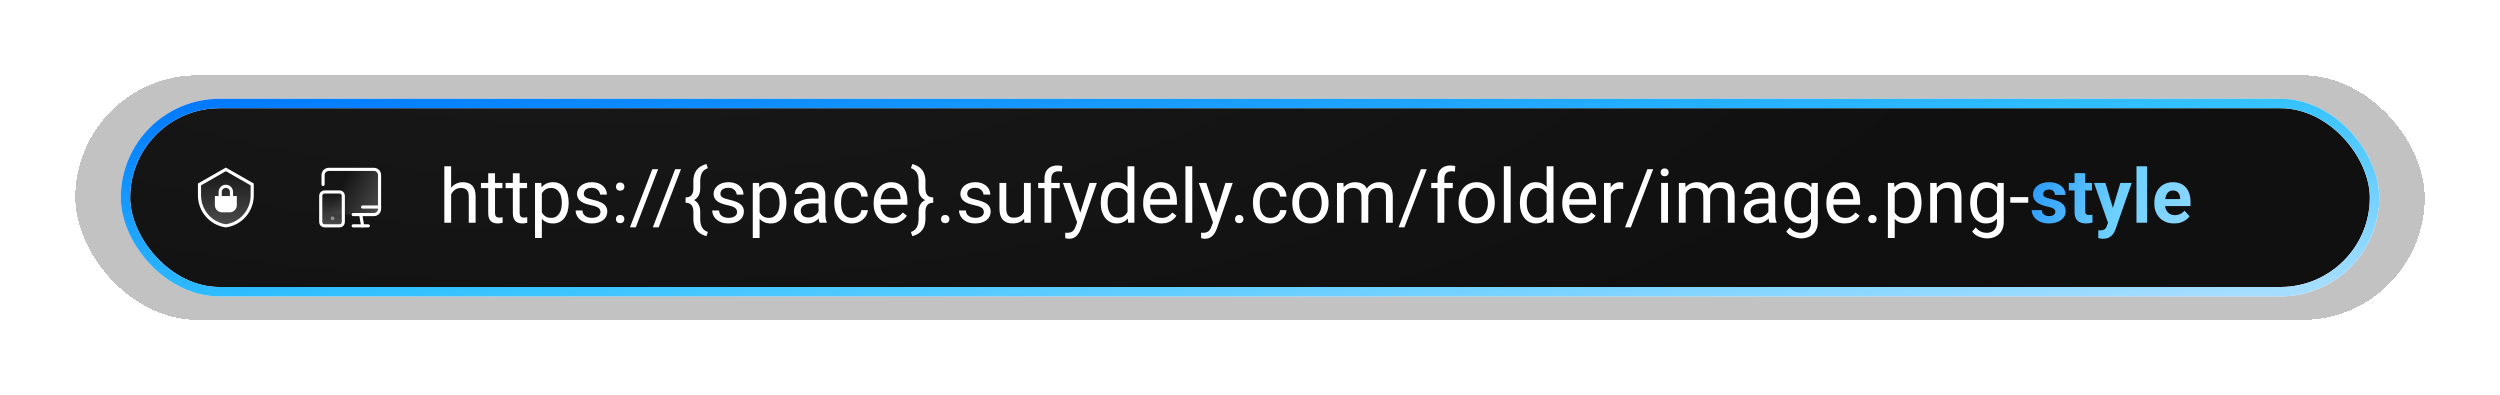 <svg width="797" height="126" viewBox="0 0 797 126" fill="none" xmlns="http://www.w3.org/2000/svg">
<g filter="url(#filter0_bd_182_613)">
<rect x="24" y="20" width="749" height="78" rx="39" fill="black" fill-opacity="0.24" shape-rendering="crispEdges"/>
<rect x="40" y="29" width="717" height="60" rx="30" fill="url(#paint0_radial_182_613)"/>
<rect x="40" y="29" width="717" height="60" rx="30" stroke="white" stroke-width="3"/>
<rect x="40" y="29" width="717" height="60" rx="30" stroke="url(#paint1_linear_182_613)" stroke-width="3"/>
<path d="M63.6 54.8L72 50L80.4 54.8V58.315C80.4 60.67 79.55 62.946 78.007 64.725C76.464 66.504 74.331 67.667 72 68C69.669 67.667 67.536 66.504 65.993 64.725C64.45 62.946 63.6 60.67 63.6 58.315V54.8Z" fill="url(#paint2_linear_182_613)" fill-opacity="0.24" stroke="white"/>
<path d="M73.8 58.625V57.2C73.8 56.722 73.61 56.265 73.273 55.927C72.935 55.59 72.477 55.4 72 55.4C71.523 55.4 71.065 55.59 70.727 55.927C70.39 56.265 70.2 56.722 70.2 57.2V58.625" stroke="white"/>
<path d="M69 61.4C69 61.877 69.19 62.335 69.527 62.673C69.865 63.01 70.323 63.2 70.8 63.2H73.2C73.677 63.2 74.135 63.01 74.473 62.673C74.81 62.335 75 61.877 75 61.4V59H69V61.4Z" fill="white" stroke="white"/>
<path d="M103 54.8V51.8C103 51.323 103.19 50.865 103.527 50.527C103.865 50.19 104.323 50 104.8 50H119.2C119.677 50 120.135 50.19 120.473 50.527C120.81 50.865 121 51.323 121 51.8V62.6C121 63.077 120.81 63.535 120.473 63.873C120.135 64.21 119.677 64.4 119.2 64.4H112.6" stroke="white" stroke-linecap="round"/>
<path d="M103 51.8V54.8V62.15C103 63.393 104.007 64.4 105.25 64.4H119.2C119.677 64.4 120.135 64.21 120.473 63.873C120.81 63.535 121 63.077 121 62.6V51.8C121 51.323 120.81 50.865 120.473 50.527C120.135 50.19 119.677 50 119.2 50H104.8C104.323 50 103.865 50.19 103.527 50.527C103.19 50.865 103 51.323 103 51.8Z" fill="url(#paint3_linear_182_613)" fill-opacity="0.24"/>
<path d="M117.4 68H112.6M121 62H115.6" stroke="white" stroke-linecap="round" stroke-linejoin="round"/>
<path d="M115 64.4L115.6 68" stroke="white" stroke-linecap="round" stroke-linejoin="round"/>
<path d="M102.25 58.4C102.25 58.082 102.376 57.777 102.601 57.552C102.827 57.327 103.132 57.2 103.45 57.2H108.25C108.568 57.2 108.873 57.327 109.099 57.552C109.324 57.777 109.45 58.082 109.45 58.4V66.8C109.45 67.118 109.324 67.424 109.099 67.649C108.873 67.874 108.568 68 108.25 68H103.45C103.132 68 102.827 67.874 102.601 67.649C102.376 67.424 102.25 67.118 102.25 66.8V58.4Z" fill="url(#paint4_linear_182_613)" fill-opacity="0.24" stroke="white" stroke-linecap="round"/>
<path opacity="0.4" fill-rule="evenodd" clip-rule="evenodd" d="M105.4 65.6C105.4 65.269 105.667 65 105.996 65H106.004C106.333 65 106.6 65.269 106.6 65.6C106.6 65.931 106.333 66.2 106.004 66.2H105.996C105.667 66.2 105.4 65.931 105.4 65.6Z" fill="white"/>
<path d="M143.82 49V67H141.652V49H143.82ZM143.305 60.18L142.402 60.145C142.41 59.277 142.539 58.477 142.789 57.742C143.039 57 143.391 56.355 143.844 55.809C144.297 55.262 144.836 54.84 145.461 54.543C146.094 54.238 146.793 54.086 147.559 54.086C148.184 54.086 148.746 54.172 149.246 54.344C149.746 54.508 150.172 54.773 150.523 55.141C150.883 55.508 151.156 55.984 151.344 56.57C151.531 57.148 151.625 57.855 151.625 58.691V67H149.445V58.668C149.445 58.004 149.348 57.473 149.152 57.074C148.957 56.668 148.672 56.375 148.297 56.195C147.922 56.008 147.461 55.914 146.914 55.914C146.375 55.914 145.883 56.027 145.438 56.254C145 56.48 144.621 56.793 144.301 57.191C143.988 57.59 143.742 58.047 143.562 58.562C143.391 59.07 143.305 59.609 143.305 60.18ZM160.18 54.32V55.984H153.324V54.32H160.18ZM155.645 51.238H157.812V63.859C157.812 64.289 157.879 64.613 158.012 64.832C158.145 65.051 158.316 65.195 158.527 65.266C158.738 65.336 158.965 65.371 159.207 65.371C159.387 65.371 159.574 65.356 159.77 65.324C159.973 65.285 160.125 65.254 160.227 65.231L160.238 67C160.066 67.055 159.84 67.106 159.559 67.152C159.285 67.207 158.953 67.234 158.562 67.234C158.031 67.234 157.543 67.129 157.098 66.918C156.652 66.707 156.297 66.356 156.031 65.863C155.773 65.363 155.645 64.691 155.645 63.848V51.238ZM168.031 54.32V55.984H161.176V54.32H168.031ZM163.496 51.238H165.664V63.859C165.664 64.289 165.73 64.613 165.863 64.832C165.996 65.051 166.168 65.195 166.379 65.266C166.59 65.336 166.816 65.371 167.059 65.371C167.238 65.371 167.426 65.356 167.621 65.324C167.824 65.285 167.977 65.254 168.078 65.231L168.09 67C167.918 67.055 167.691 67.106 167.41 67.152C167.137 67.207 166.805 67.234 166.414 67.234C165.883 67.234 165.395 67.129 164.949 66.918C164.504 66.707 164.148 66.356 163.883 65.863C163.625 65.363 163.496 64.691 163.496 63.848V51.238ZM172.742 56.758V71.875H170.562V54.32H172.555L172.742 56.758ZM181.285 60.555V60.801C181.285 61.723 181.176 62.578 180.957 63.367C180.738 64.148 180.418 64.828 179.996 65.406C179.582 65.984 179.07 66.434 178.461 66.754C177.852 67.074 177.152 67.234 176.363 67.234C175.559 67.234 174.848 67.102 174.23 66.836C173.613 66.57 173.09 66.184 172.66 65.676C172.23 65.168 171.887 64.559 171.629 63.848C171.379 63.137 171.207 62.336 171.113 61.445V60.133C171.207 59.195 171.383 58.355 171.641 57.613C171.898 56.871 172.238 56.238 172.66 55.715C173.09 55.184 173.609 54.781 174.219 54.508C174.828 54.227 175.531 54.086 176.328 54.086C177.125 54.086 177.832 54.242 178.449 54.555C179.066 54.859 179.586 55.297 180.008 55.867C180.43 56.438 180.746 57.121 180.957 57.918C181.176 58.707 181.285 59.586 181.285 60.555ZM179.105 60.801V60.555C179.105 59.922 179.039 59.328 178.906 58.773C178.773 58.211 178.566 57.719 178.285 57.297C178.012 56.867 177.66 56.531 177.23 56.289C176.801 56.039 176.289 55.914 175.695 55.914C175.148 55.914 174.672 56.008 174.266 56.195C173.867 56.383 173.527 56.637 173.246 56.957C172.965 57.27 172.734 57.629 172.555 58.035C172.383 58.434 172.254 58.848 172.168 59.277V62.312C172.324 62.859 172.543 63.375 172.824 63.859C173.105 64.336 173.48 64.723 173.949 65.019C174.418 65.309 175.008 65.453 175.719 65.453C176.305 65.453 176.809 65.332 177.23 65.09C177.66 64.84 178.012 64.5 178.285 64.07C178.566 63.641 178.773 63.148 178.906 62.594C179.039 62.031 179.105 61.434 179.105 60.801ZM191.434 63.637C191.434 63.324 191.363 63.035 191.223 62.77C191.09 62.496 190.812 62.25 190.391 62.031C189.977 61.805 189.352 61.609 188.516 61.445C187.812 61.297 187.176 61.121 186.605 60.918C186.043 60.715 185.562 60.469 185.164 60.18C184.773 59.891 184.473 59.551 184.262 59.16C184.051 58.77 183.945 58.312 183.945 57.789C183.945 57.289 184.055 56.816 184.273 56.371C184.5 55.926 184.816 55.531 185.223 55.188C185.637 54.844 186.133 54.574 186.711 54.379C187.289 54.184 187.934 54.086 188.645 54.086C189.66 54.086 190.527 54.266 191.246 54.625C191.965 54.984 192.516 55.465 192.898 56.066C193.281 56.66 193.473 57.32 193.473 58.047H191.305C191.305 57.695 191.199 57.355 190.988 57.027C190.785 56.691 190.484 56.414 190.086 56.195C189.695 55.977 189.215 55.867 188.645 55.867C188.043 55.867 187.555 55.961 187.18 56.148C186.812 56.328 186.543 56.559 186.371 56.84C186.207 57.121 186.125 57.418 186.125 57.73C186.125 57.965 186.164 58.176 186.242 58.363C186.328 58.543 186.477 58.711 186.688 58.867C186.898 59.016 187.195 59.156 187.578 59.289C187.961 59.422 188.449 59.555 189.043 59.688C190.082 59.922 190.938 60.203 191.609 60.531C192.281 60.859 192.781 61.262 193.109 61.738C193.438 62.215 193.602 62.793 193.602 63.473C193.602 64.027 193.484 64.535 193.25 64.996C193.023 65.457 192.691 65.856 192.254 66.191C191.824 66.519 191.309 66.777 190.707 66.965C190.113 67.144 189.445 67.234 188.703 67.234C187.586 67.234 186.641 67.035 185.867 66.637C185.094 66.238 184.508 65.723 184.109 65.09C183.711 64.457 183.512 63.789 183.512 63.086H185.691C185.723 63.68 185.895 64.152 186.207 64.504C186.52 64.848 186.902 65.094 187.355 65.242C187.809 65.383 188.258 65.453 188.703 65.453C189.297 65.453 189.793 65.375 190.191 65.219C190.598 65.062 190.906 64.848 191.117 64.574C191.328 64.301 191.434 63.988 191.434 63.637ZM196.355 65.852C196.355 65.484 196.469 65.176 196.695 64.926C196.93 64.668 197.266 64.539 197.703 64.539C198.141 64.539 198.473 64.668 198.699 64.926C198.934 65.176 199.051 65.484 199.051 65.852C199.051 66.211 198.934 66.516 198.699 66.766C198.473 67.016 198.141 67.141 197.703 67.141C197.266 67.141 196.93 67.016 196.695 66.766C196.469 66.516 196.355 66.211 196.355 65.852ZM196.367 55.504C196.367 55.137 196.48 54.828 196.707 54.578C196.941 54.32 197.277 54.191 197.715 54.191C198.152 54.191 198.484 54.32 198.711 54.578C198.945 54.828 199.062 55.137 199.062 55.504C199.062 55.863 198.945 56.168 198.711 56.418C198.484 56.668 198.152 56.793 197.715 56.793C197.277 56.793 196.941 56.668 196.707 56.418C196.48 56.168 196.367 55.863 196.367 55.504ZM209.809 49.938L202.695 68.465H200.832L207.957 49.938H209.809ZM217.098 49.938L209.984 68.465H208.121L215.246 49.938H217.098ZM225.219 48.285L225.676 49.621C224.746 49.91 224.105 50.43 223.754 51.18C223.402 51.922 223.227 52.773 223.227 53.734V56.16C223.227 56.941 223.066 57.652 222.746 58.293C222.434 58.926 221.934 59.43 221.246 59.805C220.566 60.18 219.672 60.367 218.562 60.367V58.938C219.445 58.938 220.078 58.688 220.461 58.188C220.852 57.688 221.047 57.012 221.047 56.16V53.734C221.047 52.914 221.172 52.148 221.422 51.438C221.68 50.719 222.109 50.09 222.711 49.551C223.32 49.004 224.156 48.582 225.219 48.285ZM225.676 69.941L225.219 71.289C224.156 70.984 223.32 70.562 222.711 70.023C222.109 69.484 221.68 68.856 221.422 68.137C221.172 67.426 221.047 66.66 221.047 65.84V63.426C221.047 62.855 220.961 62.363 220.789 61.949C220.617 61.535 220.348 61.215 219.98 60.988C219.621 60.754 219.148 60.637 218.562 60.637V59.207C219.672 59.207 220.566 59.395 221.246 59.77C221.934 60.145 222.434 60.652 222.746 61.293C223.066 61.926 223.227 62.637 223.227 63.426V65.84C223.227 66.481 223.301 67.074 223.449 67.621C223.605 68.168 223.859 68.641 224.211 69.039C224.57 69.445 225.059 69.746 225.676 69.941ZM234.98 63.637C234.98 63.324 234.91 63.035 234.77 62.77C234.637 62.496 234.359 62.25 233.938 62.031C233.523 61.805 232.898 61.609 232.062 61.445C231.359 61.297 230.723 61.121 230.152 60.918C229.59 60.715 229.109 60.469 228.711 60.18C228.32 59.891 228.02 59.551 227.809 59.16C227.598 58.77 227.492 58.312 227.492 57.789C227.492 57.289 227.602 56.816 227.82 56.371C228.047 55.926 228.363 55.531 228.77 55.188C229.184 54.844 229.68 54.574 230.258 54.379C230.836 54.184 231.48 54.086 232.191 54.086C233.207 54.086 234.074 54.266 234.793 54.625C235.512 54.984 236.062 55.465 236.445 56.066C236.828 56.66 237.02 57.32 237.02 58.047H234.852C234.852 57.695 234.746 57.355 234.535 57.027C234.332 56.691 234.031 56.414 233.633 56.195C233.242 55.977 232.762 55.867 232.191 55.867C231.59 55.867 231.102 55.961 230.727 56.148C230.359 56.328 230.09 56.559 229.918 56.84C229.754 57.121 229.672 57.418 229.672 57.73C229.672 57.965 229.711 58.176 229.789 58.363C229.875 58.543 230.023 58.711 230.234 58.867C230.445 59.016 230.742 59.156 231.125 59.289C231.508 59.422 231.996 59.555 232.59 59.688C233.629 59.922 234.484 60.203 235.156 60.531C235.828 60.859 236.328 61.262 236.656 61.738C236.984 62.215 237.148 62.793 237.148 63.473C237.148 64.027 237.031 64.535 236.797 64.996C236.57 65.457 236.238 65.856 235.801 66.191C235.371 66.519 234.855 66.777 234.254 66.965C233.66 67.144 232.992 67.234 232.25 67.234C231.133 67.234 230.188 67.035 229.414 66.637C228.641 66.238 228.055 65.723 227.656 65.09C227.258 64.457 227.059 63.789 227.059 63.086H229.238C229.27 63.68 229.441 64.152 229.754 64.504C230.066 64.848 230.449 65.094 230.902 65.242C231.355 65.383 231.805 65.453 232.25 65.453C232.844 65.453 233.34 65.375 233.738 65.219C234.145 65.062 234.453 64.848 234.664 64.574C234.875 64.301 234.98 63.988 234.98 63.637ZM242.164 56.758V71.875H239.984V54.32H241.977L242.164 56.758ZM250.707 60.555V60.801C250.707 61.723 250.598 62.578 250.379 63.367C250.16 64.148 249.84 64.828 249.418 65.406C249.004 65.984 248.492 66.434 247.883 66.754C247.273 67.074 246.574 67.234 245.785 67.234C244.98 67.234 244.27 67.102 243.652 66.836C243.035 66.57 242.512 66.184 242.082 65.676C241.652 65.168 241.309 64.559 241.051 63.848C240.801 63.137 240.629 62.336 240.535 61.445V60.133C240.629 59.195 240.805 58.355 241.062 57.613C241.32 56.871 241.66 56.238 242.082 55.715C242.512 55.184 243.031 54.781 243.641 54.508C244.25 54.227 244.953 54.086 245.75 54.086C246.547 54.086 247.254 54.242 247.871 54.555C248.488 54.859 249.008 55.297 249.43 55.867C249.852 56.438 250.168 57.121 250.379 57.918C250.598 58.707 250.707 59.586 250.707 60.555ZM248.527 60.801V60.555C248.527 59.922 248.461 59.328 248.328 58.773C248.195 58.211 247.988 57.719 247.707 57.297C247.434 56.867 247.082 56.531 246.652 56.289C246.223 56.039 245.711 55.914 245.117 55.914C244.57 55.914 244.094 56.008 243.688 56.195C243.289 56.383 242.949 56.637 242.668 56.957C242.387 57.27 242.156 57.629 241.977 58.035C241.805 58.434 241.676 58.848 241.59 59.277V62.312C241.746 62.859 241.965 63.375 242.246 63.859C242.527 64.336 242.902 64.723 243.371 65.019C243.84 65.309 244.43 65.453 245.141 65.453C245.727 65.453 246.23 65.332 246.652 65.09C247.082 64.84 247.434 64.5 247.707 64.07C247.988 63.641 248.195 63.148 248.328 62.594C248.461 62.031 248.527 61.434 248.527 60.801ZM260.949 64.832V58.305C260.949 57.805 260.848 57.371 260.645 57.004C260.449 56.629 260.152 56.34 259.754 56.137C259.355 55.934 258.863 55.832 258.277 55.832C257.73 55.832 257.25 55.926 256.836 56.113C256.43 56.301 256.109 56.547 255.875 56.852C255.648 57.156 255.535 57.484 255.535 57.836H253.367C253.367 57.383 253.484 56.934 253.719 56.488C253.953 56.043 254.289 55.641 254.727 55.281C255.172 54.914 255.703 54.625 256.32 54.414C256.945 54.195 257.641 54.086 258.406 54.086C259.328 54.086 260.141 54.242 260.844 54.555C261.555 54.867 262.109 55.34 262.508 55.973C262.914 56.598 263.117 57.383 263.117 58.328V64.234C263.117 64.656 263.152 65.106 263.223 65.582C263.301 66.059 263.414 66.469 263.562 66.812V67H261.301C261.191 66.75 261.105 66.418 261.043 66.004C260.98 65.582 260.949 65.191 260.949 64.832ZM261.324 59.312L261.348 60.836H259.156C258.539 60.836 257.988 60.887 257.504 60.988C257.02 61.082 256.613 61.227 256.285 61.422C255.957 61.617 255.707 61.863 255.535 62.16C255.363 62.449 255.277 62.789 255.277 63.18C255.277 63.578 255.367 63.941 255.547 64.269C255.727 64.598 255.996 64.859 256.355 65.055C256.723 65.242 257.172 65.336 257.703 65.336C258.367 65.336 258.953 65.195 259.461 64.914C259.969 64.633 260.371 64.289 260.668 63.883C260.973 63.477 261.137 63.082 261.16 62.699L262.086 63.742C262.031 64.07 261.883 64.434 261.641 64.832C261.398 65.231 261.074 65.613 260.668 65.981C260.27 66.34 259.793 66.641 259.238 66.883C258.691 67.117 258.074 67.234 257.387 67.234C256.527 67.234 255.773 67.066 255.125 66.731C254.484 66.394 253.984 65.945 253.625 65.383C253.273 64.812 253.098 64.176 253.098 63.473C253.098 62.793 253.23 62.195 253.496 61.68C253.762 61.156 254.145 60.723 254.645 60.379C255.145 60.027 255.746 59.762 256.449 59.582C257.152 59.402 257.938 59.312 258.805 59.312H261.324ZM271.602 65.453C272.117 65.453 272.594 65.348 273.031 65.137C273.469 64.926 273.828 64.637 274.109 64.269C274.391 63.895 274.551 63.469 274.59 62.992H276.652C276.613 63.742 276.359 64.441 275.891 65.09C275.43 65.731 274.824 66.25 274.074 66.648C273.324 67.039 272.5 67.234 271.602 67.234C270.648 67.234 269.816 67.066 269.105 66.731C268.402 66.394 267.816 65.934 267.348 65.348C266.887 64.762 266.539 64.09 266.305 63.332C266.078 62.566 265.965 61.758 265.965 60.906V60.414C265.965 59.562 266.078 58.758 266.305 58C266.539 57.234 266.887 56.559 267.348 55.973C267.816 55.387 268.402 54.926 269.105 54.59C269.816 54.254 270.648 54.086 271.602 54.086C272.594 54.086 273.461 54.289 274.203 54.695C274.945 55.094 275.527 55.641 275.949 56.336C276.379 57.023 276.613 57.805 276.652 58.68H274.59C274.551 58.156 274.402 57.684 274.145 57.262C273.895 56.84 273.551 56.504 273.113 56.254C272.684 55.996 272.18 55.867 271.602 55.867C270.938 55.867 270.379 56 269.926 56.266C269.48 56.523 269.125 56.875 268.859 57.32C268.602 57.758 268.414 58.246 268.297 58.785C268.188 59.316 268.133 59.859 268.133 60.414V60.906C268.133 61.461 268.188 62.008 268.297 62.547C268.406 63.086 268.59 63.574 268.848 64.012C269.113 64.449 269.469 64.801 269.914 65.066C270.367 65.324 270.93 65.453 271.602 65.453ZM284.352 67.234C283.469 67.234 282.668 67.086 281.949 66.789C281.238 66.484 280.625 66.059 280.109 65.512C279.602 64.965 279.211 64.316 278.938 63.566C278.664 62.816 278.527 61.996 278.527 61.105V60.613C278.527 59.582 278.68 58.664 278.984 57.859C279.289 57.047 279.703 56.359 280.227 55.797C280.75 55.234 281.344 54.809 282.008 54.52C282.672 54.23 283.359 54.086 284.07 54.086C284.977 54.086 285.758 54.242 286.414 54.555C287.078 54.867 287.621 55.305 288.043 55.867C288.465 56.422 288.777 57.078 288.98 57.836C289.184 58.586 289.285 59.406 289.285 60.297V61.27H279.816V59.5H287.117V59.336C287.086 58.773 286.969 58.227 286.766 57.695C286.57 57.164 286.258 56.727 285.828 56.383C285.398 56.039 284.812 55.867 284.07 55.867C283.578 55.867 283.125 55.973 282.711 56.184C282.297 56.387 281.941 56.691 281.645 57.098C281.348 57.504 281.117 58 280.953 58.586C280.789 59.172 280.707 59.848 280.707 60.613V61.105C280.707 61.707 280.789 62.273 280.953 62.805C281.125 63.328 281.371 63.789 281.691 64.188C282.02 64.586 282.414 64.898 282.875 65.125C283.344 65.352 283.875 65.465 284.469 65.465C285.234 65.465 285.883 65.309 286.414 64.996C286.945 64.684 287.41 64.266 287.809 63.742L289.121 64.785C288.848 65.199 288.5 65.594 288.078 65.969C287.656 66.344 287.137 66.648 286.52 66.883C285.91 67.117 285.188 67.234 284.352 67.234ZM290.398 49.621L290.855 48.285C291.926 48.582 292.762 49.004 293.363 49.551C293.973 50.09 294.402 50.719 294.652 51.438C294.902 52.148 295.027 52.914 295.027 53.734V56.16C295.027 56.723 295.113 57.215 295.285 57.637C295.457 58.051 295.723 58.371 296.082 58.598C296.449 58.824 296.926 58.938 297.512 58.938V60.262C296.41 60.262 295.516 60.086 294.828 59.734C294.141 59.375 293.637 58.887 293.316 58.27C293.004 57.645 292.848 56.941 292.848 56.16V53.734C292.848 53.094 292.773 52.5 292.625 51.953C292.477 51.398 292.223 50.922 291.863 50.523C291.512 50.117 291.023 49.816 290.398 49.621ZM290.855 71.289L290.398 69.941C291.016 69.746 291.5 69.445 291.852 69.039C292.211 68.641 292.465 68.168 292.613 67.621C292.77 67.074 292.848 66.481 292.848 65.84V63.426C292.848 62.637 293.004 61.934 293.316 61.316C293.637 60.699 294.141 60.215 294.828 59.863C295.516 59.504 296.41 59.324 297.512 59.324V60.637C296.637 60.637 296.004 60.891 295.613 61.398C295.223 61.898 295.027 62.574 295.027 63.426V65.84C295.027 66.66 294.902 67.426 294.652 68.137C294.402 68.856 293.973 69.484 293.363 70.023C292.762 70.562 291.926 70.984 290.855 71.289ZM299.984 65.852C299.984 65.484 300.098 65.176 300.324 64.926C300.559 64.668 300.895 64.539 301.332 64.539C301.77 64.539 302.102 64.668 302.328 64.926C302.562 65.176 302.68 65.484 302.68 65.852C302.68 66.211 302.562 66.516 302.328 66.766C302.102 67.016 301.77 67.141 301.332 67.141C300.895 67.141 300.559 67.016 300.324 66.766C300.098 66.516 299.984 66.211 299.984 65.852ZM313.66 63.637C313.66 63.324 313.59 63.035 313.449 62.77C313.316 62.496 313.039 62.25 312.617 62.031C312.203 61.805 311.578 61.609 310.742 61.445C310.039 61.297 309.402 61.121 308.832 60.918C308.27 60.715 307.789 60.469 307.391 60.18C307 59.891 306.699 59.551 306.488 59.16C306.277 58.77 306.172 58.312 306.172 57.789C306.172 57.289 306.281 56.816 306.5 56.371C306.727 55.926 307.043 55.531 307.449 55.188C307.863 54.844 308.359 54.574 308.938 54.379C309.516 54.184 310.16 54.086 310.871 54.086C311.887 54.086 312.754 54.266 313.473 54.625C314.191 54.984 314.742 55.465 315.125 56.066C315.508 56.66 315.699 57.32 315.699 58.047H313.531C313.531 57.695 313.426 57.355 313.215 57.027C313.012 56.691 312.711 56.414 312.312 56.195C311.922 55.977 311.441 55.867 310.871 55.867C310.27 55.867 309.781 55.961 309.406 56.148C309.039 56.328 308.77 56.559 308.598 56.84C308.434 57.121 308.352 57.418 308.352 57.73C308.352 57.965 308.391 58.176 308.469 58.363C308.555 58.543 308.703 58.711 308.914 58.867C309.125 59.016 309.422 59.156 309.805 59.289C310.188 59.422 310.676 59.555 311.27 59.688C312.309 59.922 313.164 60.203 313.836 60.531C314.508 60.859 315.008 61.262 315.336 61.738C315.664 62.215 315.828 62.793 315.828 63.473C315.828 64.027 315.711 64.535 315.477 64.996C315.25 65.457 314.918 65.856 314.48 66.191C314.051 66.519 313.535 66.777 312.934 66.965C312.34 67.144 311.672 67.234 310.93 67.234C309.812 67.234 308.867 67.035 308.094 66.637C307.32 66.238 306.734 65.723 306.336 65.09C305.938 64.457 305.738 63.789 305.738 63.086H307.918C307.949 63.68 308.121 64.152 308.434 64.504C308.746 64.848 309.129 65.094 309.582 65.242C310.035 65.383 310.484 65.453 310.93 65.453C311.523 65.453 312.02 65.375 312.418 65.219C312.824 65.062 313.133 64.848 313.344 64.574C313.555 64.301 313.66 63.988 313.66 63.637ZM326.434 64.07V54.32H328.613V67H326.539L326.434 64.07ZM326.844 61.398L327.746 61.375C327.746 62.219 327.656 63 327.477 63.719C327.305 64.43 327.023 65.047 326.633 65.57C326.242 66.094 325.73 66.504 325.098 66.801C324.465 67.09 323.695 67.234 322.789 67.234C322.172 67.234 321.605 67.144 321.09 66.965C320.582 66.785 320.145 66.508 319.777 66.133C319.41 65.758 319.125 65.269 318.922 64.668C318.727 64.066 318.629 63.344 318.629 62.5V54.32H320.797V62.523C320.797 63.094 320.859 63.566 320.984 63.941C321.117 64.309 321.293 64.602 321.512 64.82C321.738 65.031 321.988 65.18 322.262 65.266C322.543 65.352 322.832 65.394 323.129 65.394C324.051 65.394 324.781 65.219 325.32 64.867C325.859 64.508 326.246 64.027 326.48 63.426C326.723 62.816 326.844 62.141 326.844 61.398ZM335.152 67H332.984V52.984C332.984 52.07 333.148 51.301 333.477 50.676C333.812 50.043 334.293 49.566 334.918 49.246C335.543 48.918 336.285 48.754 337.145 48.754C337.395 48.754 337.645 48.77 337.895 48.801C338.152 48.832 338.402 48.879 338.645 48.941L338.527 50.711C338.363 50.672 338.176 50.645 337.965 50.629C337.762 50.613 337.559 50.605 337.355 50.605C336.895 50.605 336.496 50.699 336.16 50.887C335.832 51.066 335.582 51.332 335.41 51.684C335.238 52.035 335.152 52.469 335.152 52.984V67ZM337.848 54.32V55.984H330.98V54.32H337.848ZM343.824 65.688L347.352 54.32H349.672L344.586 68.957C344.469 69.269 344.312 69.606 344.117 69.965C343.93 70.332 343.688 70.68 343.391 71.008C343.094 71.336 342.734 71.602 342.312 71.805C341.898 72.016 341.402 72.121 340.824 72.121C340.652 72.121 340.434 72.098 340.168 72.051C339.902 72.004 339.715 71.965 339.605 71.934L339.594 70.176C339.656 70.184 339.754 70.191 339.887 70.199C340.027 70.215 340.125 70.223 340.18 70.223C340.672 70.223 341.09 70.156 341.434 70.023C341.777 69.898 342.066 69.684 342.301 69.379C342.543 69.082 342.75 68.672 342.922 68.148L343.824 65.688ZM341.234 54.32L344.527 64.164L345.09 66.449L343.531 67.246L338.867 54.32H341.234ZM359.457 64.539V49H361.637V67H359.645L359.457 64.539ZM350.926 60.801V60.555C350.926 59.586 351.043 58.707 351.277 57.918C351.52 57.121 351.859 56.438 352.297 55.867C352.742 55.297 353.27 54.859 353.879 54.555C354.496 54.242 355.184 54.086 355.941 54.086C356.738 54.086 357.434 54.227 358.027 54.508C358.629 54.781 359.137 55.184 359.551 55.715C359.973 56.238 360.305 56.871 360.547 57.613C360.789 58.355 360.957 59.195 361.051 60.133V61.211C360.965 62.141 360.797 62.977 360.547 63.719C360.305 64.461 359.973 65.094 359.551 65.617C359.137 66.141 358.629 66.543 358.027 66.824C357.426 67.098 356.723 67.234 355.918 67.234C355.176 67.234 354.496 67.074 353.879 66.754C353.27 66.434 352.742 65.984 352.297 65.406C351.859 64.828 351.52 64.148 351.277 63.367C351.043 62.578 350.926 61.723 350.926 60.801ZM353.105 60.555V60.801C353.105 61.434 353.168 62.027 353.293 62.582C353.426 63.137 353.629 63.625 353.902 64.047C354.176 64.469 354.523 64.801 354.945 65.043C355.367 65.277 355.871 65.394 356.457 65.394C357.176 65.394 357.766 65.242 358.227 64.938C358.695 64.633 359.07 64.231 359.352 63.73C359.633 63.23 359.852 62.688 360.008 62.102V59.277C359.914 58.848 359.777 58.434 359.598 58.035C359.426 57.629 359.199 57.27 358.918 56.957C358.645 56.637 358.305 56.383 357.898 56.195C357.5 56.008 357.027 55.914 356.48 55.914C355.887 55.914 355.375 56.039 354.945 56.289C354.523 56.531 354.176 56.867 353.902 57.297C353.629 57.719 353.426 58.211 353.293 58.773C353.168 59.328 353.105 59.922 353.105 60.555ZM370.273 67.234C369.391 67.234 368.59 67.086 367.871 66.789C367.16 66.484 366.547 66.059 366.031 65.512C365.523 64.965 365.133 64.316 364.859 63.566C364.586 62.816 364.449 61.996 364.449 61.105V60.613C364.449 59.582 364.602 58.664 364.906 57.859C365.211 57.047 365.625 56.359 366.148 55.797C366.672 55.234 367.266 54.809 367.93 54.52C368.594 54.23 369.281 54.086 369.992 54.086C370.898 54.086 371.68 54.242 372.336 54.555C373 54.867 373.543 55.305 373.965 55.867C374.387 56.422 374.699 57.078 374.902 57.836C375.105 58.586 375.207 59.406 375.207 60.297V61.27H365.738V59.5H373.039V59.336C373.008 58.773 372.891 58.227 372.688 57.695C372.492 57.164 372.18 56.727 371.75 56.383C371.32 56.039 370.734 55.867 369.992 55.867C369.5 55.867 369.047 55.973 368.633 56.184C368.219 56.387 367.863 56.691 367.566 57.098C367.27 57.504 367.039 58 366.875 58.586C366.711 59.172 366.629 59.848 366.629 60.613V61.105C366.629 61.707 366.711 62.273 366.875 62.805C367.047 63.328 367.293 63.789 367.613 64.188C367.941 64.586 368.336 64.898 368.797 65.125C369.266 65.352 369.797 65.465 370.391 65.465C371.156 65.465 371.805 65.309 372.336 64.996C372.867 64.684 373.332 64.266 373.73 63.742L375.043 64.785C374.77 65.199 374.422 65.594 374 65.969C373.578 66.344 373.059 66.648 372.441 66.883C371.832 67.117 371.109 67.234 370.273 67.234ZM380.094 49V67H377.914V49H380.094ZM387.137 65.688L390.664 54.32H392.984L387.898 68.957C387.781 69.269 387.625 69.606 387.43 69.965C387.242 70.332 387 70.68 386.703 71.008C386.406 71.336 386.047 71.602 385.625 71.805C385.211 72.016 384.715 72.121 384.137 72.121C383.965 72.121 383.746 72.098 383.48 72.051C383.215 72.004 383.027 71.965 382.918 71.934L382.906 70.176C382.969 70.184 383.066 70.191 383.199 70.199C383.34 70.215 383.438 70.223 383.492 70.223C383.984 70.223 384.402 70.156 384.746 70.023C385.09 69.898 385.379 69.684 385.613 69.379C385.855 69.082 386.062 68.672 386.234 68.148L387.137 65.688ZM384.547 54.32L387.84 64.164L388.402 66.449L386.844 67.246L382.18 54.32H384.547ZM393.711 65.852C393.711 65.484 393.824 65.176 394.051 64.926C394.285 64.668 394.621 64.539 395.059 64.539C395.496 64.539 395.828 64.668 396.055 64.926C396.289 65.176 396.406 65.484 396.406 65.852C396.406 66.211 396.289 66.516 396.055 66.766C395.828 67.016 395.496 67.141 395.059 67.141C394.621 67.141 394.285 67.016 394.051 66.766C393.824 66.516 393.711 66.211 393.711 65.852ZM405.078 65.453C405.594 65.453 406.07 65.348 406.508 65.137C406.945 64.926 407.305 64.637 407.586 64.269C407.867 63.895 408.027 63.469 408.066 62.992H410.129C410.09 63.742 409.836 64.441 409.367 65.09C408.906 65.731 408.301 66.25 407.551 66.648C406.801 67.039 405.977 67.234 405.078 67.234C404.125 67.234 403.293 67.066 402.582 66.731C401.879 66.394 401.293 65.934 400.824 65.348C400.363 64.762 400.016 64.09 399.781 63.332C399.555 62.566 399.441 61.758 399.441 60.906V60.414C399.441 59.562 399.555 58.758 399.781 58C400.016 57.234 400.363 56.559 400.824 55.973C401.293 55.387 401.879 54.926 402.582 54.59C403.293 54.254 404.125 54.086 405.078 54.086C406.07 54.086 406.938 54.289 407.68 54.695C408.422 55.094 409.004 55.641 409.426 56.336C409.855 57.023 410.09 57.805 410.129 58.68H408.066C408.027 58.156 407.879 57.684 407.621 57.262C407.371 56.84 407.027 56.504 406.59 56.254C406.16 55.996 405.656 55.867 405.078 55.867C404.414 55.867 403.855 56 403.402 56.266C402.957 56.523 402.602 56.875 402.336 57.32C402.078 57.758 401.891 58.246 401.773 58.785C401.664 59.316 401.609 59.859 401.609 60.414V60.906C401.609 61.461 401.664 62.008 401.773 62.547C401.883 63.086 402.066 63.574 402.324 64.012C402.59 64.449 402.945 64.801 403.391 65.066C403.844 65.324 404.406 65.453 405.078 65.453ZM411.992 60.801V60.531C411.992 59.617 412.125 58.77 412.391 57.988C412.656 57.199 413.039 56.516 413.539 55.938C414.039 55.352 414.645 54.898 415.355 54.578C416.066 54.25 416.863 54.086 417.746 54.086C418.637 54.086 419.438 54.25 420.148 54.578C420.867 54.898 421.477 55.352 421.977 55.938C422.484 56.516 422.871 57.199 423.137 57.988C423.402 58.77 423.535 59.617 423.535 60.531V60.801C423.535 61.715 423.402 62.562 423.137 63.344C422.871 64.125 422.484 64.809 421.977 65.394C421.477 65.973 420.871 66.426 420.16 66.754C419.457 67.074 418.66 67.234 417.77 67.234C416.879 67.234 416.078 67.074 415.367 66.754C414.656 66.426 414.047 65.973 413.539 65.394C413.039 64.809 412.656 64.125 412.391 63.344C412.125 62.562 411.992 61.715 411.992 60.801ZM414.16 60.531V60.801C414.16 61.434 414.234 62.031 414.383 62.594C414.531 63.148 414.754 63.641 415.051 64.07C415.355 64.5 415.734 64.84 416.188 65.09C416.641 65.332 417.168 65.453 417.77 65.453C418.363 65.453 418.883 65.332 419.328 65.09C419.781 64.84 420.156 64.5 420.453 64.07C420.75 63.641 420.973 63.148 421.121 62.594C421.277 62.031 421.355 61.434 421.355 60.801V60.531C421.355 59.906 421.277 59.316 421.121 58.762C420.973 58.199 420.746 57.703 420.441 57.273C420.145 56.836 419.77 56.492 419.316 56.242C418.871 55.992 418.348 55.867 417.746 55.867C417.152 55.867 416.629 55.992 416.176 56.242C415.73 56.492 415.355 56.836 415.051 57.273C414.754 57.703 414.531 58.199 414.383 58.762C414.234 59.316 414.16 59.906 414.16 60.531ZM428.41 56.84V67H426.23V54.32H428.293L428.41 56.84ZM427.965 60.18L426.957 60.145C426.965 59.277 427.078 58.477 427.297 57.742C427.516 57 427.84 56.355 428.27 55.809C428.699 55.262 429.234 54.84 429.875 54.543C430.516 54.238 431.258 54.086 432.102 54.086C432.695 54.086 433.242 54.172 433.742 54.344C434.242 54.508 434.676 54.77 435.043 55.129C435.41 55.488 435.695 55.949 435.898 56.512C436.102 57.074 436.203 57.754 436.203 58.551V67H434.035V58.656C434.035 57.992 433.922 57.461 433.695 57.062C433.477 56.664 433.164 56.375 432.758 56.195C432.352 56.008 431.875 55.914 431.328 55.914C430.688 55.914 430.152 56.027 429.723 56.254C429.293 56.48 428.949 56.793 428.691 57.191C428.434 57.59 428.246 58.047 428.129 58.562C428.02 59.07 427.965 59.609 427.965 60.18ZM436.18 58.984L434.727 59.43C434.734 58.734 434.848 58.066 435.066 57.426C435.293 56.785 435.617 56.215 436.039 55.715C436.469 55.215 436.996 54.82 437.621 54.531C438.246 54.234 438.961 54.086 439.766 54.086C440.445 54.086 441.047 54.176 441.57 54.355C442.102 54.535 442.547 54.812 442.906 55.188C443.273 55.555 443.551 56.027 443.738 56.605C443.926 57.184 444.02 57.871 444.02 58.668V67H441.84V58.645C441.84 57.934 441.727 57.383 441.5 56.992C441.281 56.594 440.969 56.316 440.562 56.16C440.164 55.996 439.688 55.914 439.133 55.914C438.656 55.914 438.234 55.996 437.867 56.16C437.5 56.324 437.191 56.551 436.941 56.84C436.691 57.121 436.5 57.445 436.367 57.812C436.242 58.18 436.18 58.57 436.18 58.984ZM454.848 49.938L447.734 68.465H445.871L452.996 49.938H454.848ZM460.449 67H458.281V52.984C458.281 52.07 458.445 51.301 458.773 50.676C459.109 50.043 459.59 49.566 460.215 49.246C460.84 48.918 461.582 48.754 462.441 48.754C462.691 48.754 462.941 48.77 463.191 48.801C463.449 48.832 463.699 48.879 463.941 48.941L463.824 50.711C463.66 50.672 463.473 50.645 463.262 50.629C463.059 50.613 462.855 50.605 462.652 50.605C462.191 50.605 461.793 50.699 461.457 50.887C461.129 51.066 460.879 51.332 460.707 51.684C460.535 52.035 460.449 52.469 460.449 52.984V67ZM463.145 54.32V55.984H456.277V54.32H463.145ZM464.984 60.801V60.531C464.984 59.617 465.117 58.77 465.383 57.988C465.648 57.199 466.031 56.516 466.531 55.938C467.031 55.352 467.637 54.898 468.348 54.578C469.059 54.25 469.855 54.086 470.738 54.086C471.629 54.086 472.43 54.25 473.141 54.578C473.859 54.898 474.469 55.352 474.969 55.938C475.477 56.516 475.863 57.199 476.129 57.988C476.395 58.77 476.527 59.617 476.527 60.531V60.801C476.527 61.715 476.395 62.562 476.129 63.344C475.863 64.125 475.477 64.809 474.969 65.394C474.469 65.973 473.863 66.426 473.152 66.754C472.449 67.074 471.652 67.234 470.762 67.234C469.871 67.234 469.07 67.074 468.359 66.754C467.648 66.426 467.039 65.973 466.531 65.394C466.031 64.809 465.648 64.125 465.383 63.344C465.117 62.562 464.984 61.715 464.984 60.801ZM467.152 60.531V60.801C467.152 61.434 467.227 62.031 467.375 62.594C467.523 63.148 467.746 63.641 468.043 64.07C468.348 64.5 468.727 64.84 469.18 65.09C469.633 65.332 470.16 65.453 470.762 65.453C471.355 65.453 471.875 65.332 472.32 65.09C472.773 64.84 473.148 64.5 473.445 64.07C473.742 63.641 473.965 63.148 474.113 62.594C474.27 62.031 474.348 61.434 474.348 60.801V60.531C474.348 59.906 474.27 59.316 474.113 58.762C473.965 58.199 473.738 57.703 473.434 57.273C473.137 56.836 472.762 56.492 472.309 56.242C471.863 55.992 471.34 55.867 470.738 55.867C470.145 55.867 469.621 55.992 469.168 56.242C468.723 56.492 468.348 56.836 468.043 57.273C467.746 57.703 467.523 58.199 467.375 58.762C467.227 59.316 467.152 59.906 467.152 60.531ZM481.602 49V67H479.422V49H481.602ZM493.074 64.539V49H495.254V67H493.262L493.074 64.539ZM484.543 60.801V60.555C484.543 59.586 484.66 58.707 484.895 57.918C485.137 57.121 485.477 56.438 485.914 55.867C486.359 55.297 486.887 54.859 487.496 54.555C488.113 54.242 488.801 54.086 489.559 54.086C490.355 54.086 491.051 54.227 491.645 54.508C492.246 54.781 492.754 55.184 493.168 55.715C493.59 56.238 493.922 56.871 494.164 57.613C494.406 58.355 494.574 59.195 494.668 60.133V61.211C494.582 62.141 494.414 62.977 494.164 63.719C493.922 64.461 493.59 65.094 493.168 65.617C492.754 66.141 492.246 66.543 491.645 66.824C491.043 67.098 490.34 67.234 489.535 67.234C488.793 67.234 488.113 67.074 487.496 66.754C486.887 66.434 486.359 65.984 485.914 65.406C485.477 64.828 485.137 64.148 484.895 63.367C484.66 62.578 484.543 61.723 484.543 60.801ZM486.723 60.555V60.801C486.723 61.434 486.785 62.027 486.91 62.582C487.043 63.137 487.246 63.625 487.52 64.047C487.793 64.469 488.141 64.801 488.562 65.043C488.984 65.277 489.488 65.394 490.074 65.394C490.793 65.394 491.383 65.242 491.844 64.938C492.312 64.633 492.688 64.231 492.969 63.73C493.25 63.23 493.469 62.688 493.625 62.102V59.277C493.531 58.848 493.395 58.434 493.215 58.035C493.043 57.629 492.816 57.27 492.535 56.957C492.262 56.637 491.922 56.383 491.516 56.195C491.117 56.008 490.645 55.914 490.098 55.914C489.504 55.914 488.992 56.039 488.562 56.289C488.141 56.531 487.793 56.867 487.52 57.297C487.246 57.719 487.043 58.211 486.91 58.773C486.785 59.328 486.723 59.922 486.723 60.555ZM503.891 67.234C503.008 67.234 502.207 67.086 501.488 66.789C500.777 66.484 500.164 66.059 499.648 65.512C499.141 64.965 498.75 64.316 498.477 63.566C498.203 62.816 498.066 61.996 498.066 61.105V60.613C498.066 59.582 498.219 58.664 498.523 57.859C498.828 57.047 499.242 56.359 499.766 55.797C500.289 55.234 500.883 54.809 501.547 54.52C502.211 54.23 502.898 54.086 503.609 54.086C504.516 54.086 505.297 54.242 505.953 54.555C506.617 54.867 507.16 55.305 507.582 55.867C508.004 56.422 508.316 57.078 508.52 57.836C508.723 58.586 508.824 59.406 508.824 60.297V61.27H499.355V59.5H506.656V59.336C506.625 58.773 506.508 58.227 506.305 57.695C506.109 57.164 505.797 56.727 505.367 56.383C504.938 56.039 504.352 55.867 503.609 55.867C503.117 55.867 502.664 55.973 502.25 56.184C501.836 56.387 501.48 56.691 501.184 57.098C500.887 57.504 500.656 58 500.492 58.586C500.328 59.172 500.246 59.848 500.246 60.613V61.105C500.246 61.707 500.328 62.273 500.492 62.805C500.664 63.328 500.91 63.789 501.23 64.188C501.559 64.586 501.953 64.898 502.414 65.125C502.883 65.352 503.414 65.465 504.008 65.465C504.773 65.465 505.422 65.309 505.953 64.996C506.484 64.684 506.949 64.266 507.348 63.742L508.66 64.785C508.387 65.199 508.039 65.594 507.617 65.969C507.195 66.344 506.676 66.648 506.059 66.883C505.449 67.117 504.727 67.234 503.891 67.234ZM513.523 56.312V67H511.355V54.32H513.465L513.523 56.312ZM517.484 54.25L517.473 56.266C517.293 56.227 517.121 56.203 516.957 56.195C516.801 56.18 516.621 56.172 516.418 56.172C515.918 56.172 515.477 56.25 515.094 56.406C514.711 56.562 514.387 56.781 514.121 57.062C513.855 57.344 513.645 57.68 513.488 58.07C513.34 58.453 513.242 58.875 513.195 59.336L512.586 59.688C512.586 58.922 512.66 58.203 512.809 57.531C512.965 56.859 513.203 56.266 513.523 55.75C513.844 55.227 514.25 54.82 514.742 54.531C515.242 54.234 515.836 54.086 516.523 54.086C516.68 54.086 516.859 54.105 517.062 54.145C517.266 54.176 517.406 54.211 517.484 54.25ZM527.035 49.938L519.922 68.465H518.059L525.184 49.938H527.035ZM531.758 54.32V67H529.578V54.32H531.758ZM529.414 50.957C529.414 50.605 529.52 50.309 529.73 50.066C529.949 49.824 530.27 49.703 530.691 49.703C531.105 49.703 531.422 49.824 531.641 50.066C531.867 50.309 531.98 50.605 531.98 50.957C531.98 51.293 531.867 51.582 531.641 51.824C531.422 52.059 531.105 52.176 530.691 52.176C530.27 52.176 529.949 52.059 529.73 51.824C529.52 51.582 529.414 51.293 529.414 50.957ZM537.395 56.84V67H535.215V54.32H537.277L537.395 56.84ZM536.949 60.18L535.941 60.145C535.949 59.277 536.062 58.477 536.281 57.742C536.5 57 536.824 56.355 537.254 55.809C537.684 55.262 538.219 54.84 538.859 54.543C539.5 54.238 540.242 54.086 541.086 54.086C541.68 54.086 542.227 54.172 542.727 54.344C543.227 54.508 543.66 54.77 544.027 55.129C544.395 55.488 544.68 55.949 544.883 56.512C545.086 57.074 545.188 57.754 545.188 58.551V67H543.02V58.656C543.02 57.992 542.906 57.461 542.68 57.062C542.461 56.664 542.148 56.375 541.742 56.195C541.336 56.008 540.859 55.914 540.312 55.914C539.672 55.914 539.137 56.027 538.707 56.254C538.277 56.48 537.934 56.793 537.676 57.191C537.418 57.59 537.23 58.047 537.113 58.562C537.004 59.07 536.949 59.609 536.949 60.18ZM545.164 58.984L543.711 59.43C543.719 58.734 543.832 58.066 544.051 57.426C544.277 56.785 544.602 56.215 545.023 55.715C545.453 55.215 545.98 54.82 546.605 54.531C547.23 54.234 547.945 54.086 548.75 54.086C549.43 54.086 550.031 54.176 550.555 54.355C551.086 54.535 551.531 54.812 551.891 55.188C552.258 55.555 552.535 56.027 552.723 56.605C552.91 57.184 553.004 57.871 553.004 58.668V67H550.824V58.645C550.824 57.934 550.711 57.383 550.484 56.992C550.266 56.594 549.953 56.316 549.547 56.16C549.148 55.996 548.672 55.914 548.117 55.914C547.641 55.914 547.219 55.996 546.852 56.16C546.484 56.324 546.176 56.551 545.926 56.84C545.676 57.121 545.484 57.445 545.352 57.812C545.227 58.18 545.164 58.57 545.164 58.984ZM563.762 64.832V58.305C563.762 57.805 563.66 57.371 563.457 57.004C563.262 56.629 562.965 56.34 562.566 56.137C562.168 55.934 561.676 55.832 561.09 55.832C560.543 55.832 560.062 55.926 559.648 56.113C559.242 56.301 558.922 56.547 558.688 56.852C558.461 57.156 558.348 57.484 558.348 57.836H556.18C556.18 57.383 556.297 56.934 556.531 56.488C556.766 56.043 557.102 55.641 557.539 55.281C557.984 54.914 558.516 54.625 559.133 54.414C559.758 54.195 560.453 54.086 561.219 54.086C562.141 54.086 562.953 54.242 563.656 54.555C564.367 54.867 564.922 55.34 565.32 55.973C565.727 56.598 565.93 57.383 565.93 58.328V64.234C565.93 64.656 565.965 65.106 566.035 65.582C566.113 66.059 566.227 66.469 566.375 66.812V67H564.113C564.004 66.75 563.918 66.418 563.855 66.004C563.793 65.582 563.762 65.191 563.762 64.832ZM564.137 59.312L564.16 60.836H561.969C561.352 60.836 560.801 60.887 560.316 60.988C559.832 61.082 559.426 61.227 559.098 61.422C558.77 61.617 558.52 61.863 558.348 62.16C558.176 62.449 558.09 62.789 558.09 63.18C558.09 63.578 558.18 63.941 558.359 64.269C558.539 64.598 558.809 64.859 559.168 65.055C559.535 65.242 559.984 65.336 560.516 65.336C561.18 65.336 561.766 65.195 562.273 64.914C562.781 64.633 563.184 64.289 563.48 63.883C563.785 63.477 563.949 63.082 563.973 62.699L564.898 63.742C564.844 64.07 564.695 64.434 564.453 64.832C564.211 65.231 563.887 65.613 563.48 65.981C563.082 66.34 562.605 66.641 562.051 66.883C561.504 67.117 560.887 67.234 560.199 67.234C559.34 67.234 558.586 67.066 557.938 66.731C557.297 66.394 556.797 65.945 556.438 65.383C556.086 64.812 555.91 64.176 555.91 63.473C555.91 62.793 556.043 62.195 556.309 61.68C556.574 61.156 556.957 60.723 557.457 60.379C557.957 60.027 558.559 59.762 559.262 59.582C559.965 59.402 560.75 59.312 561.617 59.312H564.137ZM577.555 54.32H579.523V66.731C579.523 67.848 579.297 68.801 578.844 69.59C578.391 70.379 577.758 70.977 576.945 71.383C576.141 71.797 575.211 72.004 574.156 72.004C573.719 72.004 573.203 71.934 572.609 71.793C572.023 71.66 571.445 71.43 570.875 71.102C570.312 70.781 569.84 70.348 569.457 69.801L570.594 68.512C571.125 69.152 571.68 69.598 572.258 69.848C572.844 70.098 573.422 70.223 573.992 70.223C574.68 70.223 575.273 70.094 575.773 69.836C576.273 69.578 576.66 69.195 576.934 68.688C577.215 68.188 577.355 67.57 577.355 66.836V57.109L577.555 54.32ZM568.824 60.801V60.555C568.824 59.586 568.938 58.707 569.164 57.918C569.398 57.121 569.73 56.438 570.16 55.867C570.598 55.297 571.125 54.859 571.742 54.555C572.359 54.242 573.055 54.086 573.828 54.086C574.625 54.086 575.32 54.227 575.914 54.508C576.516 54.781 577.023 55.184 577.438 55.715C577.859 56.238 578.191 56.871 578.434 57.613C578.676 58.355 578.844 59.195 578.938 60.133V61.211C578.852 62.141 578.684 62.977 578.434 63.719C578.191 64.461 577.859 65.094 577.438 65.617C577.023 66.141 576.516 66.543 575.914 66.824C575.312 67.098 574.609 67.234 573.805 67.234C573.047 67.234 572.359 67.074 571.742 66.754C571.133 66.434 570.609 65.984 570.172 65.406C569.734 64.828 569.398 64.148 569.164 63.367C568.938 62.578 568.824 61.723 568.824 60.801ZM570.992 60.555V60.801C570.992 61.434 571.055 62.027 571.18 62.582C571.312 63.137 571.512 63.625 571.777 64.047C572.051 64.469 572.398 64.801 572.82 65.043C573.242 65.277 573.746 65.394 574.332 65.394C575.051 65.394 575.645 65.242 576.113 64.938C576.582 64.633 576.953 64.231 577.227 63.73C577.508 63.23 577.727 62.688 577.883 62.102V59.277C577.797 58.848 577.664 58.434 577.484 58.035C577.312 57.629 577.086 57.27 576.805 56.957C576.531 56.637 576.191 56.383 575.785 56.195C575.379 56.008 574.902 55.914 574.355 55.914C573.762 55.914 573.25 56.039 572.82 56.289C572.398 56.531 572.051 56.867 571.777 57.297C571.512 57.719 571.312 58.211 571.18 58.773C571.055 59.328 570.992 59.922 570.992 60.555ZM588.078 67.234C587.195 67.234 586.395 67.086 585.676 66.789C584.965 66.484 584.352 66.059 583.836 65.512C583.328 64.965 582.938 64.316 582.664 63.566C582.391 62.816 582.254 61.996 582.254 61.105V60.613C582.254 59.582 582.406 58.664 582.711 57.859C583.016 57.047 583.43 56.359 583.953 55.797C584.477 55.234 585.07 54.809 585.734 54.52C586.398 54.23 587.086 54.086 587.797 54.086C588.703 54.086 589.484 54.242 590.141 54.555C590.805 54.867 591.348 55.305 591.77 55.867C592.191 56.422 592.504 57.078 592.707 57.836C592.91 58.586 593.012 59.406 593.012 60.297V61.27H583.543V59.5H590.844V59.336C590.812 58.773 590.695 58.227 590.492 57.695C590.297 57.164 589.984 56.727 589.555 56.383C589.125 56.039 588.539 55.867 587.797 55.867C587.305 55.867 586.852 55.973 586.438 56.184C586.023 56.387 585.668 56.691 585.371 57.098C585.074 57.504 584.844 58 584.68 58.586C584.516 59.172 584.434 59.848 584.434 60.613V61.105C584.434 61.707 584.516 62.273 584.68 62.805C584.852 63.328 585.098 63.789 585.418 64.188C585.746 64.586 586.141 64.898 586.602 65.125C587.07 65.352 587.602 65.465 588.195 65.465C588.961 65.465 589.609 65.309 590.141 64.996C590.672 64.684 591.137 64.266 591.535 63.742L592.848 64.785C592.574 65.199 592.227 65.594 591.805 65.969C591.383 66.344 590.863 66.648 590.246 66.883C589.637 67.117 588.914 67.234 588.078 67.234ZM595.578 65.852C595.578 65.484 595.691 65.176 595.918 64.926C596.152 64.668 596.488 64.539 596.926 64.539C597.363 64.539 597.695 64.668 597.922 64.926C598.156 65.176 598.273 65.484 598.273 65.852C598.273 66.211 598.156 66.516 597.922 66.766C597.695 67.016 597.363 67.141 596.926 67.141C596.488 67.141 596.152 67.016 595.918 66.766C595.691 66.516 595.578 66.211 595.578 65.852ZM604.039 56.758V71.875H601.859V54.32H603.852L604.039 56.758ZM612.582 60.555V60.801C612.582 61.723 612.473 62.578 612.254 63.367C612.035 64.148 611.715 64.828 611.293 65.406C610.879 65.984 610.367 66.434 609.758 66.754C609.148 67.074 608.449 67.234 607.66 67.234C606.855 67.234 606.145 67.102 605.527 66.836C604.91 66.57 604.387 66.184 603.957 65.676C603.527 65.168 603.184 64.559 602.926 63.848C602.676 63.137 602.504 62.336 602.41 61.445V60.133C602.504 59.195 602.68 58.355 602.938 57.613C603.195 56.871 603.535 56.238 603.957 55.715C604.387 55.184 604.906 54.781 605.516 54.508C606.125 54.227 606.828 54.086 607.625 54.086C608.422 54.086 609.129 54.242 609.746 54.555C610.363 54.859 610.883 55.297 611.305 55.867C611.727 56.438 612.043 57.121 612.254 57.918C612.473 58.707 612.582 59.586 612.582 60.555ZM610.402 60.801V60.555C610.402 59.922 610.336 59.328 610.203 58.773C610.07 58.211 609.863 57.719 609.582 57.297C609.309 56.867 608.957 56.531 608.527 56.289C608.098 56.039 607.586 55.914 606.992 55.914C606.445 55.914 605.969 56.008 605.562 56.195C605.164 56.383 604.824 56.637 604.543 56.957C604.262 57.27 604.031 57.629 603.852 58.035C603.68 58.434 603.551 58.848 603.465 59.277V62.312C603.621 62.859 603.84 63.375 604.121 63.859C604.402 64.336 604.777 64.723 605.246 65.019C605.715 65.309 606.305 65.453 607.016 65.453C607.602 65.453 608.105 65.332 608.527 65.09C608.957 64.84 609.309 64.5 609.582 64.07C609.863 63.641 610.07 63.148 610.203 62.594C610.336 62.031 610.402 61.434 610.402 60.801ZM617.516 57.027V67H615.348V54.32H617.398L617.516 57.027ZM617 60.18L616.098 60.145C616.105 59.277 616.234 58.477 616.484 57.742C616.734 57 617.086 56.355 617.539 55.809C617.992 55.262 618.531 54.84 619.156 54.543C619.789 54.238 620.488 54.086 621.254 54.086C621.879 54.086 622.441 54.172 622.941 54.344C623.441 54.508 623.867 54.773 624.219 55.141C624.578 55.508 624.852 55.984 625.039 56.57C625.227 57.148 625.32 57.855 625.32 58.691V67H623.141V58.668C623.141 58.004 623.043 57.473 622.848 57.074C622.652 56.668 622.367 56.375 621.992 56.195C621.617 56.008 621.156 55.914 620.609 55.914C620.07 55.914 619.578 56.027 619.133 56.254C618.695 56.48 618.316 56.793 617.996 57.191C617.684 57.59 617.438 58.047 617.258 58.562C617.086 59.07 617 59.609 617 60.18ZM636.828 54.32H638.797V66.731C638.797 67.848 638.57 68.801 638.117 69.59C637.664 70.379 637.031 70.977 636.219 71.383C635.414 71.797 634.484 72.004 633.43 72.004C632.992 72.004 632.477 71.934 631.883 71.793C631.297 71.66 630.719 71.43 630.148 71.102C629.586 70.781 629.113 70.348 628.73 69.801L629.867 68.512C630.398 69.152 630.953 69.598 631.531 69.848C632.117 70.098 632.695 70.223 633.266 70.223C633.953 70.223 634.547 70.094 635.047 69.836C635.547 69.578 635.934 69.195 636.207 68.688C636.488 68.188 636.629 67.57 636.629 66.836V57.109L636.828 54.32ZM628.098 60.801V60.555C628.098 59.586 628.211 58.707 628.438 57.918C628.672 57.121 629.004 56.438 629.434 55.867C629.871 55.297 630.398 54.859 631.016 54.555C631.633 54.242 632.328 54.086 633.102 54.086C633.898 54.086 634.594 54.227 635.188 54.508C635.789 54.781 636.297 55.184 636.711 55.715C637.133 56.238 637.465 56.871 637.707 57.613C637.949 58.355 638.117 59.195 638.211 60.133V61.211C638.125 62.141 637.957 62.977 637.707 63.719C637.465 64.461 637.133 65.094 636.711 65.617C636.297 66.141 635.789 66.543 635.188 66.824C634.586 67.098 633.883 67.234 633.078 67.234C632.32 67.234 631.633 67.074 631.016 66.754C630.406 66.434 629.883 65.984 629.445 65.406C629.008 64.828 628.672 64.148 628.438 63.367C628.211 62.578 628.098 61.723 628.098 60.801ZM630.266 60.555V60.801C630.266 61.434 630.328 62.027 630.453 62.582C630.586 63.137 630.785 63.625 631.051 64.047C631.324 64.469 631.672 64.801 632.094 65.043C632.516 65.277 633.02 65.394 633.605 65.394C634.324 65.394 634.918 65.242 635.387 64.938C635.855 64.633 636.227 64.231 636.5 63.73C636.781 63.23 637 62.688 637.156 62.102V59.277C637.07 58.848 636.938 58.434 636.758 58.035C636.586 57.629 636.359 57.27 636.078 56.957C635.805 56.637 635.465 56.383 635.059 56.195C634.652 56.008 634.176 55.914 633.629 55.914C633.035 55.914 632.523 56.039 632.094 56.289C631.672 56.531 631.324 56.867 631.051 57.297C630.785 57.719 630.586 58.211 630.453 58.773C630.328 59.328 630.266 59.922 630.266 60.555ZM646.602 58.855V60.637H640.883V58.855H646.602Z" fill="white"/>
<path d="M655.238 63.496C655.238 63.254 655.168 63.035 655.027 62.84C654.887 62.645 654.625 62.465 654.242 62.301C653.867 62.129 653.324 61.973 652.613 61.832C651.973 61.691 651.375 61.516 650.82 61.305C650.273 61.086 649.797 60.824 649.391 60.52C648.992 60.215 648.68 59.855 648.453 59.441C648.227 59.02 648.113 58.539 648.113 58C648.113 57.469 648.227 56.969 648.453 56.5C648.688 56.031 649.02 55.617 649.449 55.258C649.887 54.891 650.418 54.605 651.043 54.402C651.676 54.191 652.387 54.086 653.176 54.086C654.277 54.086 655.223 54.262 656.012 54.613C656.809 54.965 657.418 55.449 657.84 56.066C658.27 56.676 658.484 57.371 658.484 58.152H655.109C655.109 57.824 655.039 57.531 654.898 57.273C654.766 57.008 654.555 56.801 654.266 56.652C653.984 56.496 653.617 56.418 653.164 56.418C652.789 56.418 652.465 56.484 652.191 56.617C651.918 56.742 651.707 56.914 651.559 57.133C651.418 57.344 651.348 57.578 651.348 57.836C651.348 58.031 651.387 58.207 651.465 58.363C651.551 58.512 651.688 58.648 651.875 58.773C652.062 58.898 652.305 59.016 652.602 59.125C652.906 59.227 653.281 59.32 653.727 59.406C654.641 59.594 655.457 59.84 656.176 60.145C656.895 60.441 657.465 60.848 657.887 61.363C658.309 61.871 658.52 62.539 658.52 63.367C658.52 63.93 658.395 64.445 658.145 64.914C657.895 65.383 657.535 65.793 657.066 66.144C656.598 66.488 656.035 66.758 655.379 66.953C654.73 67.141 654 67.234 653.188 67.234C652.008 67.234 651.008 67.023 650.188 66.602C649.375 66.18 648.758 65.644 648.336 64.996C647.922 64.34 647.715 63.668 647.715 62.98H650.914C650.93 63.441 651.047 63.812 651.266 64.094C651.492 64.375 651.777 64.578 652.121 64.703C652.473 64.828 652.852 64.891 653.258 64.891C653.695 64.891 654.059 64.832 654.348 64.715C654.637 64.59 654.855 64.426 655.004 64.223C655.16 64.012 655.238 63.77 655.238 63.496ZM666.922 54.32V56.711H659.539V54.32H666.922ZM661.367 51.191H664.742V63.18C664.742 63.547 664.789 63.828 664.883 64.023C664.984 64.219 665.133 64.356 665.328 64.434C665.523 64.504 665.77 64.539 666.066 64.539C666.277 64.539 666.465 64.531 666.629 64.516C666.801 64.492 666.945 64.469 667.062 64.445L667.074 66.93C666.785 67.023 666.473 67.098 666.137 67.152C665.801 67.207 665.43 67.234 665.023 67.234C664.281 67.234 663.633 67.113 663.078 66.871C662.531 66.621 662.109 66.223 661.812 65.676C661.516 65.129 661.367 64.41 661.367 63.52V51.191ZM672.605 65.57L675.969 54.32H679.59L674.492 68.91C674.383 69.231 674.234 69.574 674.047 69.941C673.867 70.309 673.621 70.656 673.309 70.984C673.004 71.32 672.617 71.594 672.148 71.805C671.688 72.016 671.121 72.121 670.449 72.121C670.129 72.121 669.867 72.102 669.664 72.062C669.461 72.023 669.219 71.969 668.938 71.898V69.426C669.023 69.426 669.113 69.426 669.207 69.426C669.301 69.434 669.391 69.438 669.477 69.438C669.922 69.438 670.285 69.387 670.566 69.285C670.848 69.184 671.074 69.027 671.246 68.816C671.418 68.613 671.555 68.348 671.656 68.019L672.605 65.57ZM671.199 54.32L673.953 63.508L674.434 67.082L672.137 67.328L667.578 54.32H671.199ZM684.5 49V67H681.113V49H684.5ZM693.125 67.234C692.141 67.234 691.258 67.078 690.477 66.766C689.695 66.445 689.031 66.004 688.484 65.441C687.945 64.879 687.531 64.227 687.242 63.484C686.953 62.734 686.809 61.938 686.809 61.094V60.625C686.809 59.664 686.945 58.785 687.219 57.988C687.492 57.191 687.883 56.5 688.391 55.914C688.906 55.328 689.531 54.879 690.266 54.566C691 54.246 691.828 54.086 692.75 54.086C693.648 54.086 694.445 54.234 695.141 54.531C695.836 54.828 696.418 55.25 696.887 55.797C697.363 56.344 697.723 57 697.965 57.766C698.207 58.523 698.328 59.367 698.328 60.297V61.703H688.25V59.453H695.012V59.195C695.012 58.727 694.926 58.309 694.754 57.941C694.59 57.566 694.34 57.27 694.004 57.051C693.668 56.832 693.238 56.723 692.715 56.723C692.27 56.723 691.887 56.82 691.566 57.016C691.246 57.211 690.984 57.484 690.781 57.836C690.586 58.188 690.438 58.602 690.336 59.078C690.242 59.547 690.195 60.062 690.195 60.625V61.094C690.195 61.602 690.266 62.07 690.406 62.5C690.555 62.93 690.762 63.301 691.027 63.613C691.301 63.926 691.629 64.168 692.012 64.34C692.402 64.512 692.844 64.598 693.336 64.598C693.945 64.598 694.512 64.481 695.035 64.246C695.566 64.004 696.023 63.641 696.406 63.156L698.047 64.938C697.781 65.32 697.418 65.688 696.957 66.039C696.504 66.391 695.957 66.68 695.316 66.906C694.676 67.125 693.945 67.234 693.125 67.234Z" fill="url(#paint5_linear_182_613)"/>
</g>
<defs>
<filter id="filter0_bd_182_613" x="-16" y="-20" width="829" height="158" filterUnits="userSpaceOnUse" color-interpolation-filters="sRGB">
<feFlood flood-opacity="0" result="BackgroundImageFix"/>
<feGaussianBlur in="BackgroundImageFix" stdDeviation="20"/>
<feComposite in2="SourceAlpha" operator="in" result="effect1_backgroundBlur_182_613"/>
<feColorMatrix in="SourceAlpha" type="matrix" values="0 0 0 0 0 0 0 0 0 0 0 0 0 0 0 0 0 0 127 0" result="hardAlpha"/>
<feOffset dy="4"/>
<feGaussianBlur stdDeviation="12"/>
<feComposite in2="hardAlpha" operator="out"/>
<feColorMatrix type="matrix" values="0 0 0 0 0 0 0 0 0 0 0 0 0 0 0 0 0 0 0.25 0"/>
<feBlend mode="normal" in2="effect1_backgroundBlur_182_613" result="effect2_dropShadow_182_613"/>
<feBlend mode="normal" in="SourceGraphic" in2="effect2_dropShadow_182_613" result="shape"/>
</filter>
<radialGradient id="paint0_radial_182_613" cx="0" cy="0" r="1" gradientUnits="userSpaceOnUse" gradientTransform="translate(185.503 -23.185) scale(468.202 168.352)">
<stop stop-color="#1A1A1A"/>
<stop offset="0.5" stop-color="#151515"/>
<stop offset="1" stop-color="#101010"/>
</radialGradient>
<linearGradient id="paint1_linear_182_613" x1="757" y1="89" x2="743.289" y2="-43.677" gradientUnits="userSpaceOnUse">
<stop offset="0.023" stop-color="#A6DDFF"/>
<stop offset="0.481" stop-color="#33C2FF"/>
<stop offset="1" stop-color="#0077FF"/>
</linearGradient>
<linearGradient id="paint2_linear_182_613" x1="72" y1="50" x2="72" y2="68" gradientUnits="userSpaceOnUse">
<stop stop-color="white" stop-opacity="0"/>
<stop offset="1" stop-color="white"/>
</linearGradient>
<linearGradient id="paint3_linear_182_613" x1="121" y1="64.625" x2="107.5" y2="57.875" gradientUnits="userSpaceOnUse">
<stop stop-color="white"/>
<stop offset="1" stop-color="white" stop-opacity="0"/>
</linearGradient>
<linearGradient id="paint4_linear_182_613" x1="105.85" y1="57.2" x2="105.85" y2="68" gradientUnits="userSpaceOnUse">
<stop stop-color="white" stop-opacity="0"/>
<stop offset="1" stop-color="white"/>
</linearGradient>
<linearGradient id="paint5_linear_182_613" x1="719.537" y1="73" x2="631.408" y2="44.909" gradientUnits="userSpaceOnUse">
<stop stop-color="#A6DDFF"/>
<stop offset="0.5" stop-color="#6DD0FF"/>
<stop offset="1" stop-color="#0077FF"/>
</linearGradient>
</defs>
</svg>
